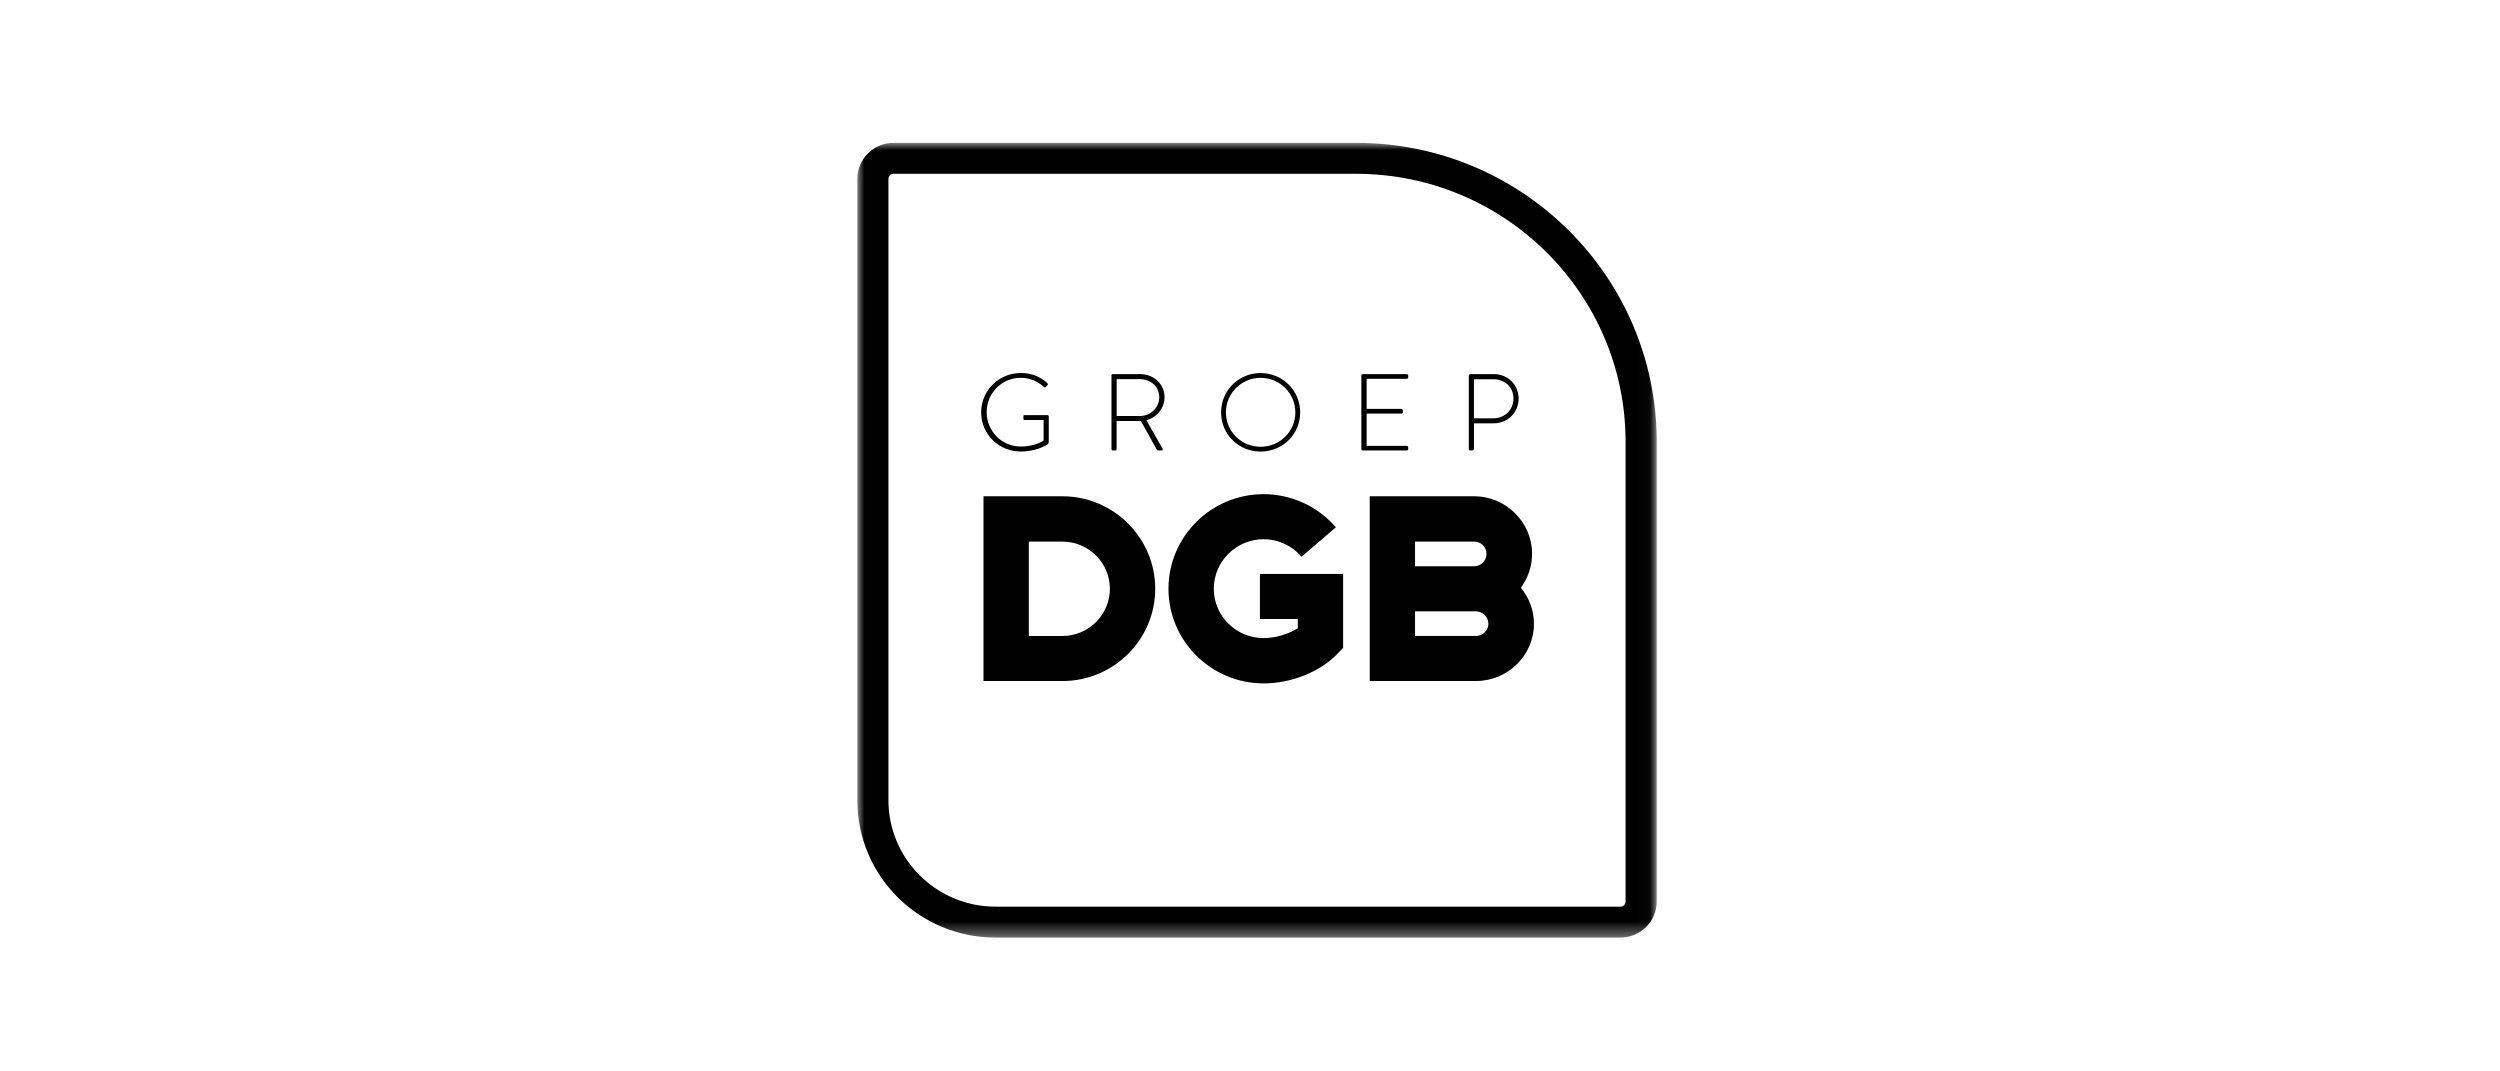 <svg xmlns="http://www.w3.org/2000/svg" width="175" height="75" viewBox="0 0 175 75" fill="none"><rect width="175" height="75" fill="white"></rect><mask id="mask0_2131_49" style="mask-type:luminance" maskUnits="userSpaceOnUse" x="60" y="10" width="56" height="56"><path d="M115.97 10H60.012V65.629H115.97V10Z" fill="white"></path></mask><g mask="url(#mask0_2131_49)"><path d="M94.929 12.166C105.329 12.166 113.79 20.578 113.79 30.919V63.107C113.79 63.304 113.63 63.465 113.431 63.465H69.682C65.552 63.465 62.19 60.124 62.19 56.018V12.524C62.19 12.327 62.352 12.166 62.55 12.166H94.929ZM94.929 10H62.55C61.148 10 60.012 11.129 60.012 12.524V56.017C60.012 61.325 64.341 65.63 69.682 65.63H113.431C114.833 65.63 115.97 64.501 115.97 63.105V30.917C115.97 19.365 106.549 10 94.929 10Z" fill="black"></path><path d="M80.865 41.215C80.865 44.777 77.953 47.672 74.37 47.672H68.845V34.74H74.37C77.953 34.74 80.865 37.652 80.865 41.215ZM77.692 41.215C77.692 39.397 76.199 37.912 74.37 37.912H72.018V44.518H74.37C76.199 44.518 77.692 43.034 77.692 41.215ZM88.195 40.175H94.018V45.352L93.57 45.815C92.375 47.04 90.378 47.838 88.457 47.838C84.78 47.838 81.793 44.869 81.793 41.215C81.793 37.561 84.78 34.591 88.457 34.591C90.397 34.591 92.245 35.445 93.514 36.909L91.107 38.969C90.435 38.191 89.464 37.745 88.457 37.745C86.534 37.745 84.966 39.303 84.966 41.215C84.966 43.127 86.534 44.666 88.457 44.666C89.278 44.666 90.192 44.387 90.846 43.98V43.331H88.195V40.175ZM106.462 41.14C107.023 41.826 107.377 42.698 107.377 43.663C107.377 45.871 105.547 47.67 103.326 47.67H95.88V34.739H103.197C105.417 34.739 107.246 36.557 107.246 38.765C107.246 39.655 106.948 40.471 106.462 41.14ZM99.053 39.637H103.197C103.663 39.637 104.055 39.248 104.055 38.766C104.055 38.285 103.663 37.912 103.197 37.912H99.053V39.638V39.637ZM104.186 43.663C104.186 43.18 103.775 42.791 103.289 42.791H99.053V44.517H103.328C103.795 44.517 104.186 44.127 104.186 43.663ZM71.461 26.111C72.237 26.111 72.82 26.371 73.32 26.822C73.359 26.86 73.366 26.921 73.328 26.959C73.289 27.005 73.244 27.05 73.205 27.089C73.16 27.143 73.122 27.134 73.075 27.089C72.644 26.692 72.083 26.447 71.454 26.447C70.118 26.447 69.066 27.53 69.066 28.852C69.066 30.173 70.118 31.257 71.454 31.257C72.392 31.257 72.975 30.897 73.052 30.838V29.401H71.738C71.654 29.401 71.639 29.372 71.639 29.302V29.15C71.639 29.089 71.654 29.058 71.738 29.058H73.313C73.367 29.058 73.413 29.103 73.413 29.15V30.921C73.413 31.035 73.367 31.073 73.305 31.119C73.167 31.21 72.468 31.608 71.461 31.608C69.918 31.608 68.681 30.401 68.681 28.867C68.681 27.333 69.918 26.111 71.461 26.111ZM77.801 26.287C77.801 26.233 77.84 26.188 77.901 26.188H79.806C80.744 26.188 81.518 26.867 81.518 27.799C81.518 28.57 80.981 29.211 80.251 29.418L81.373 31.396C81.411 31.457 81.396 31.534 81.319 31.534H81.119C81.026 31.534 80.997 31.511 80.958 31.443L79.86 29.465C79.76 29.472 79.676 29.472 79.576 29.472H78.163V31.434C78.163 31.488 78.118 31.534 78.04 31.534H77.902C77.848 31.534 77.804 31.488 77.803 31.434V26.289L77.801 26.287ZM79.789 29.12C80.526 29.12 81.148 28.555 81.148 27.799C81.148 27.043 80.526 26.539 79.781 26.539H78.168V29.12H79.788H79.789ZM88.241 26.113C89.785 26.113 91.013 27.341 91.013 28.869C91.013 30.396 89.785 31.609 88.241 31.609C86.697 31.609 85.476 30.403 85.476 28.869C85.476 27.334 86.704 26.113 88.241 26.113ZM88.241 31.274C89.585 31.274 90.675 30.205 90.675 28.869C90.675 27.532 89.585 26.448 88.241 26.448C86.897 26.448 85.814 27.532 85.814 28.869C85.814 30.205 86.897 31.274 88.241 31.274ZM95.295 26.287C95.295 26.233 95.341 26.188 95.394 26.188H98.475C98.529 26.188 98.574 26.233 98.574 26.287V26.417C98.574 26.471 98.529 26.516 98.475 26.516H95.664V28.623H98.099C98.154 28.623 98.198 28.667 98.199 28.722V28.852C98.199 28.907 98.154 28.951 98.099 28.951H95.664V31.211H98.475C98.529 31.211 98.574 31.257 98.574 31.311V31.433C98.574 31.487 98.529 31.532 98.475 31.532H95.394C95.341 31.532 95.295 31.487 95.295 31.433V26.287ZM102.816 26.287C102.816 26.233 102.862 26.188 102.916 26.188H104.568C105.52 26.188 106.304 26.914 106.304 27.898C106.304 28.883 105.52 29.631 104.576 29.631H103.179V31.433C103.179 31.487 103.133 31.532 103.055 31.532H102.916C102.862 31.532 102.816 31.487 102.816 31.433V26.287ZM104.552 29.281C105.305 29.281 105.942 28.715 105.942 27.891C105.942 27.067 105.305 26.547 104.543 26.547H103.177V29.281H104.552Z" fill="black"></path></g></svg>